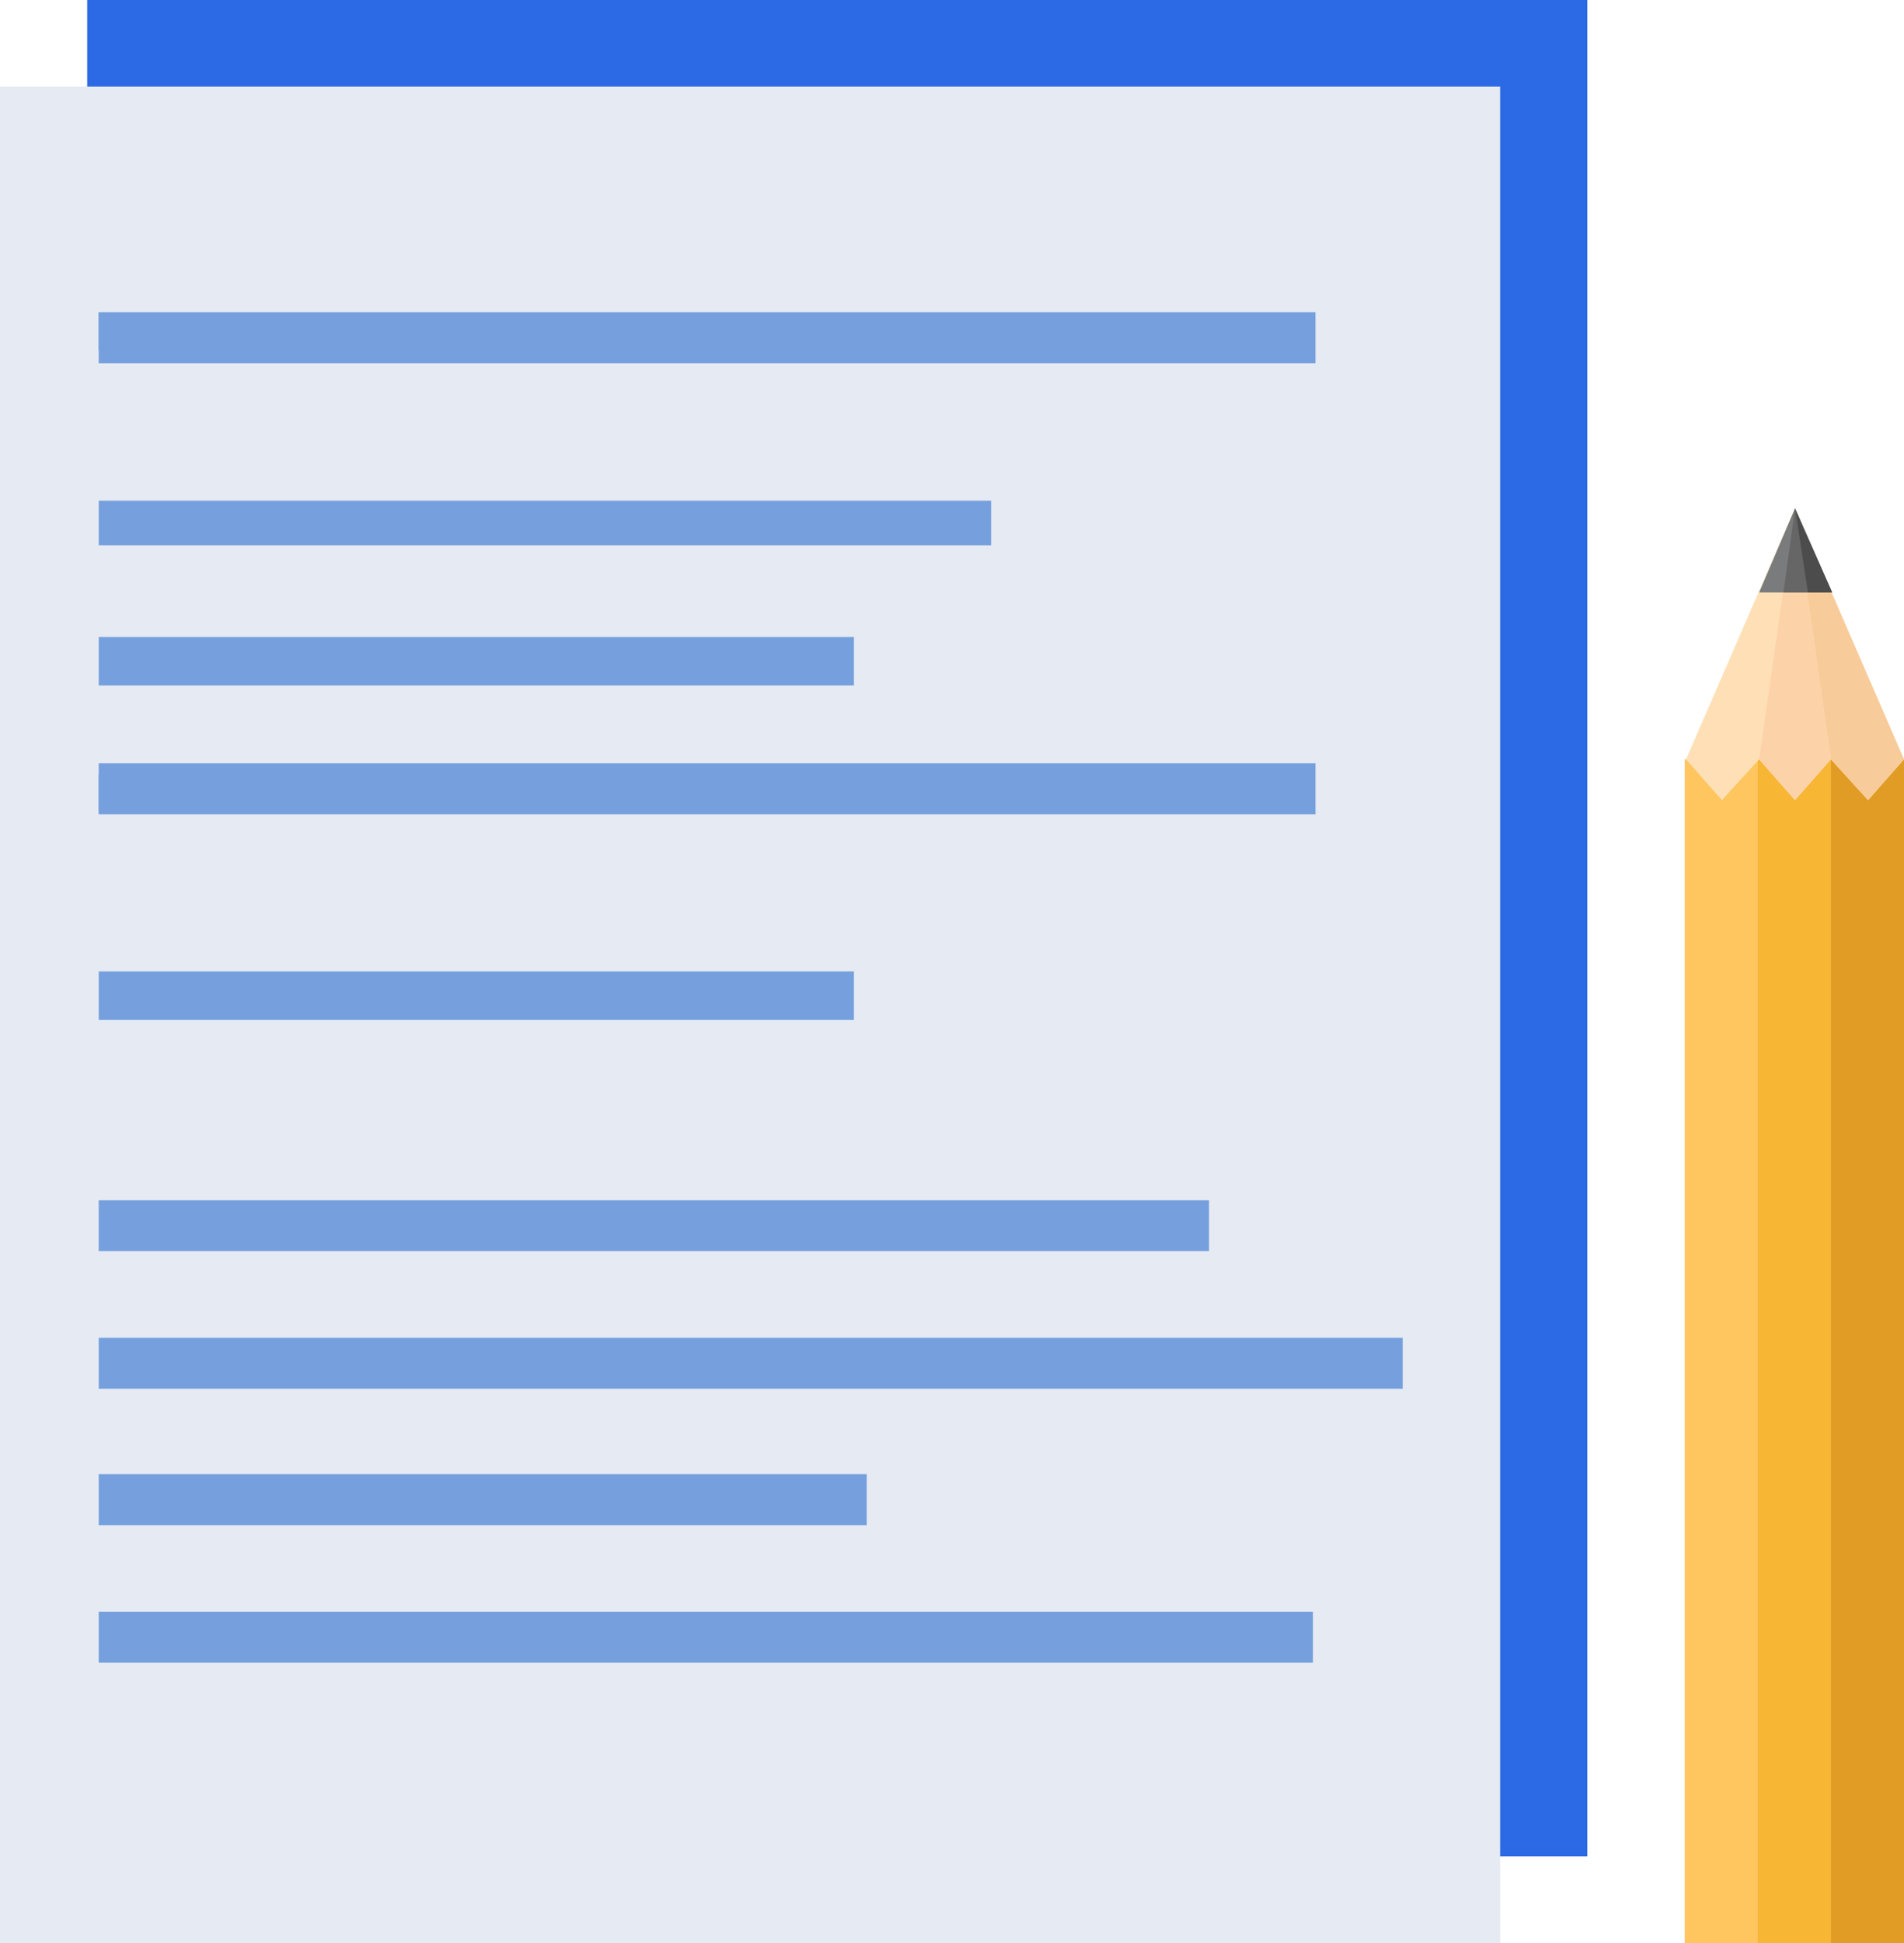 <svg width="49" height="50" viewBox="0 0 49 50" fill="none" xmlns="http://www.w3.org/2000/svg">
<g id="Frame" clip-path="url(#clip0)">
<path id="Vector" d="M40.85 0H2.244V47.77H40.85V0Z" fill="#2C6AE5"/>
<path id="Vector_2" d="M38.606 2.229H0V49.999H38.606V2.229Z" fill="#E5EAF3"/>
<g id="Group">
<path id="Vector_3" d="M25.507 12.885H2.541V14.032H25.507V12.885Z" fill="#76A0DD"/>
</g>
<g id="Group_2">
<path id="Vector_4" d="M21.976 16.393H2.541V17.639H21.976V16.393Z" fill="#76A0DD"/>
<path id="Vector_5" d="M21.976 24.998H2.541V26.244H21.976V24.998Z" fill="#76A0DD"/>
</g>
<g id="Group_3">
<path id="Vector_6" d="M33.788 19.934H2.54V20.917H33.788V19.934Z" fill="#76A0DD"/>
</g>
<g id="Group_4">
<path id="Vector_7" d="M33.788 8.035H2.54V9.019H33.788V8.035Z" fill="#76A0DD"/>
</g>
<g id="Group_5">
<path id="Vector_8" d="M31.115 30.885H2.54V32.196H31.115V30.885Z" fill="#76A0DD"/>
</g>
<g id="Group_6">
<path id="Vector_9" d="M33.854 19.643H2.54V20.954H33.854V19.643Z" fill="#76A0DD"/>
</g>
<g id="Group_7">
<path id="Vector_10" d="M33.854 8.035H2.54V9.347H33.854V8.035Z" fill="#76A0DD"/>
</g>
<g id="Group_8">
<path id="Vector_11" d="M36.099 34.426H2.541V35.737H36.099V34.426Z" fill="#76A0DD"/>
</g>
<g id="Group_9">
<path id="Vector_12" d="M22.306 37.935H2.541V39.247H22.306V37.935Z" fill="#76A0DD"/>
</g>
<g id="Group_10">
<path id="Vector_13" d="M33.789 41.475H2.541V42.786H33.789V41.475Z" fill="#76A0DD"/>
</g>
<g id="Group_11">
<path id="Vector_14" d="M45.238 19.541H43.357V50H45.238V19.541Z" fill="#FFC55F"/>
<path id="Vector_15" d="M47.119 19.541H45.238V50H47.119V19.541Z" fill="#F7B634"/>
<path id="Vector_16" d="M49 19.541H47.119V50H49V19.541Z" fill="#E09C24"/>
<path id="Vector_17" d="M48.999 19.541L46.194 13.082L43.39 19.541L44.314 20.59L45.27 19.541L46.194 20.59L47.118 19.541L48.075 20.59L48.999 19.541Z" fill="#FFE0B6"/>
<path id="Vector_18" d="M46.195 13.082L47.119 19.541L48.076 20.59L49 19.541L46.195 13.082Z" fill="#F7CC9A"/>
<path id="Vector_19" d="M47.119 19.541L46.195 13.082L45.272 19.541L46.195 20.59L47.119 19.541Z" fill="#FCD2A9"/>
<path id="Vector_20" d="M46.195 13.082L45.272 15.246H47.152L46.195 13.082Z" fill="#7A7B7C"/>
<path id="Vector_21" d="M46.195 13.082L45.898 15.246H46.525L46.195 13.082Z" fill="#666666"/>
<path id="Vector_22" d="M46.195 13.082L46.525 15.246H47.152L46.195 13.082Z" fill="#4C4C4C"/>
</g>
</g>
<defs>
<clipPath id="clip0">
<rect width="49" height="50" fill="white"/>
</clipPath>
</defs>
</svg>
